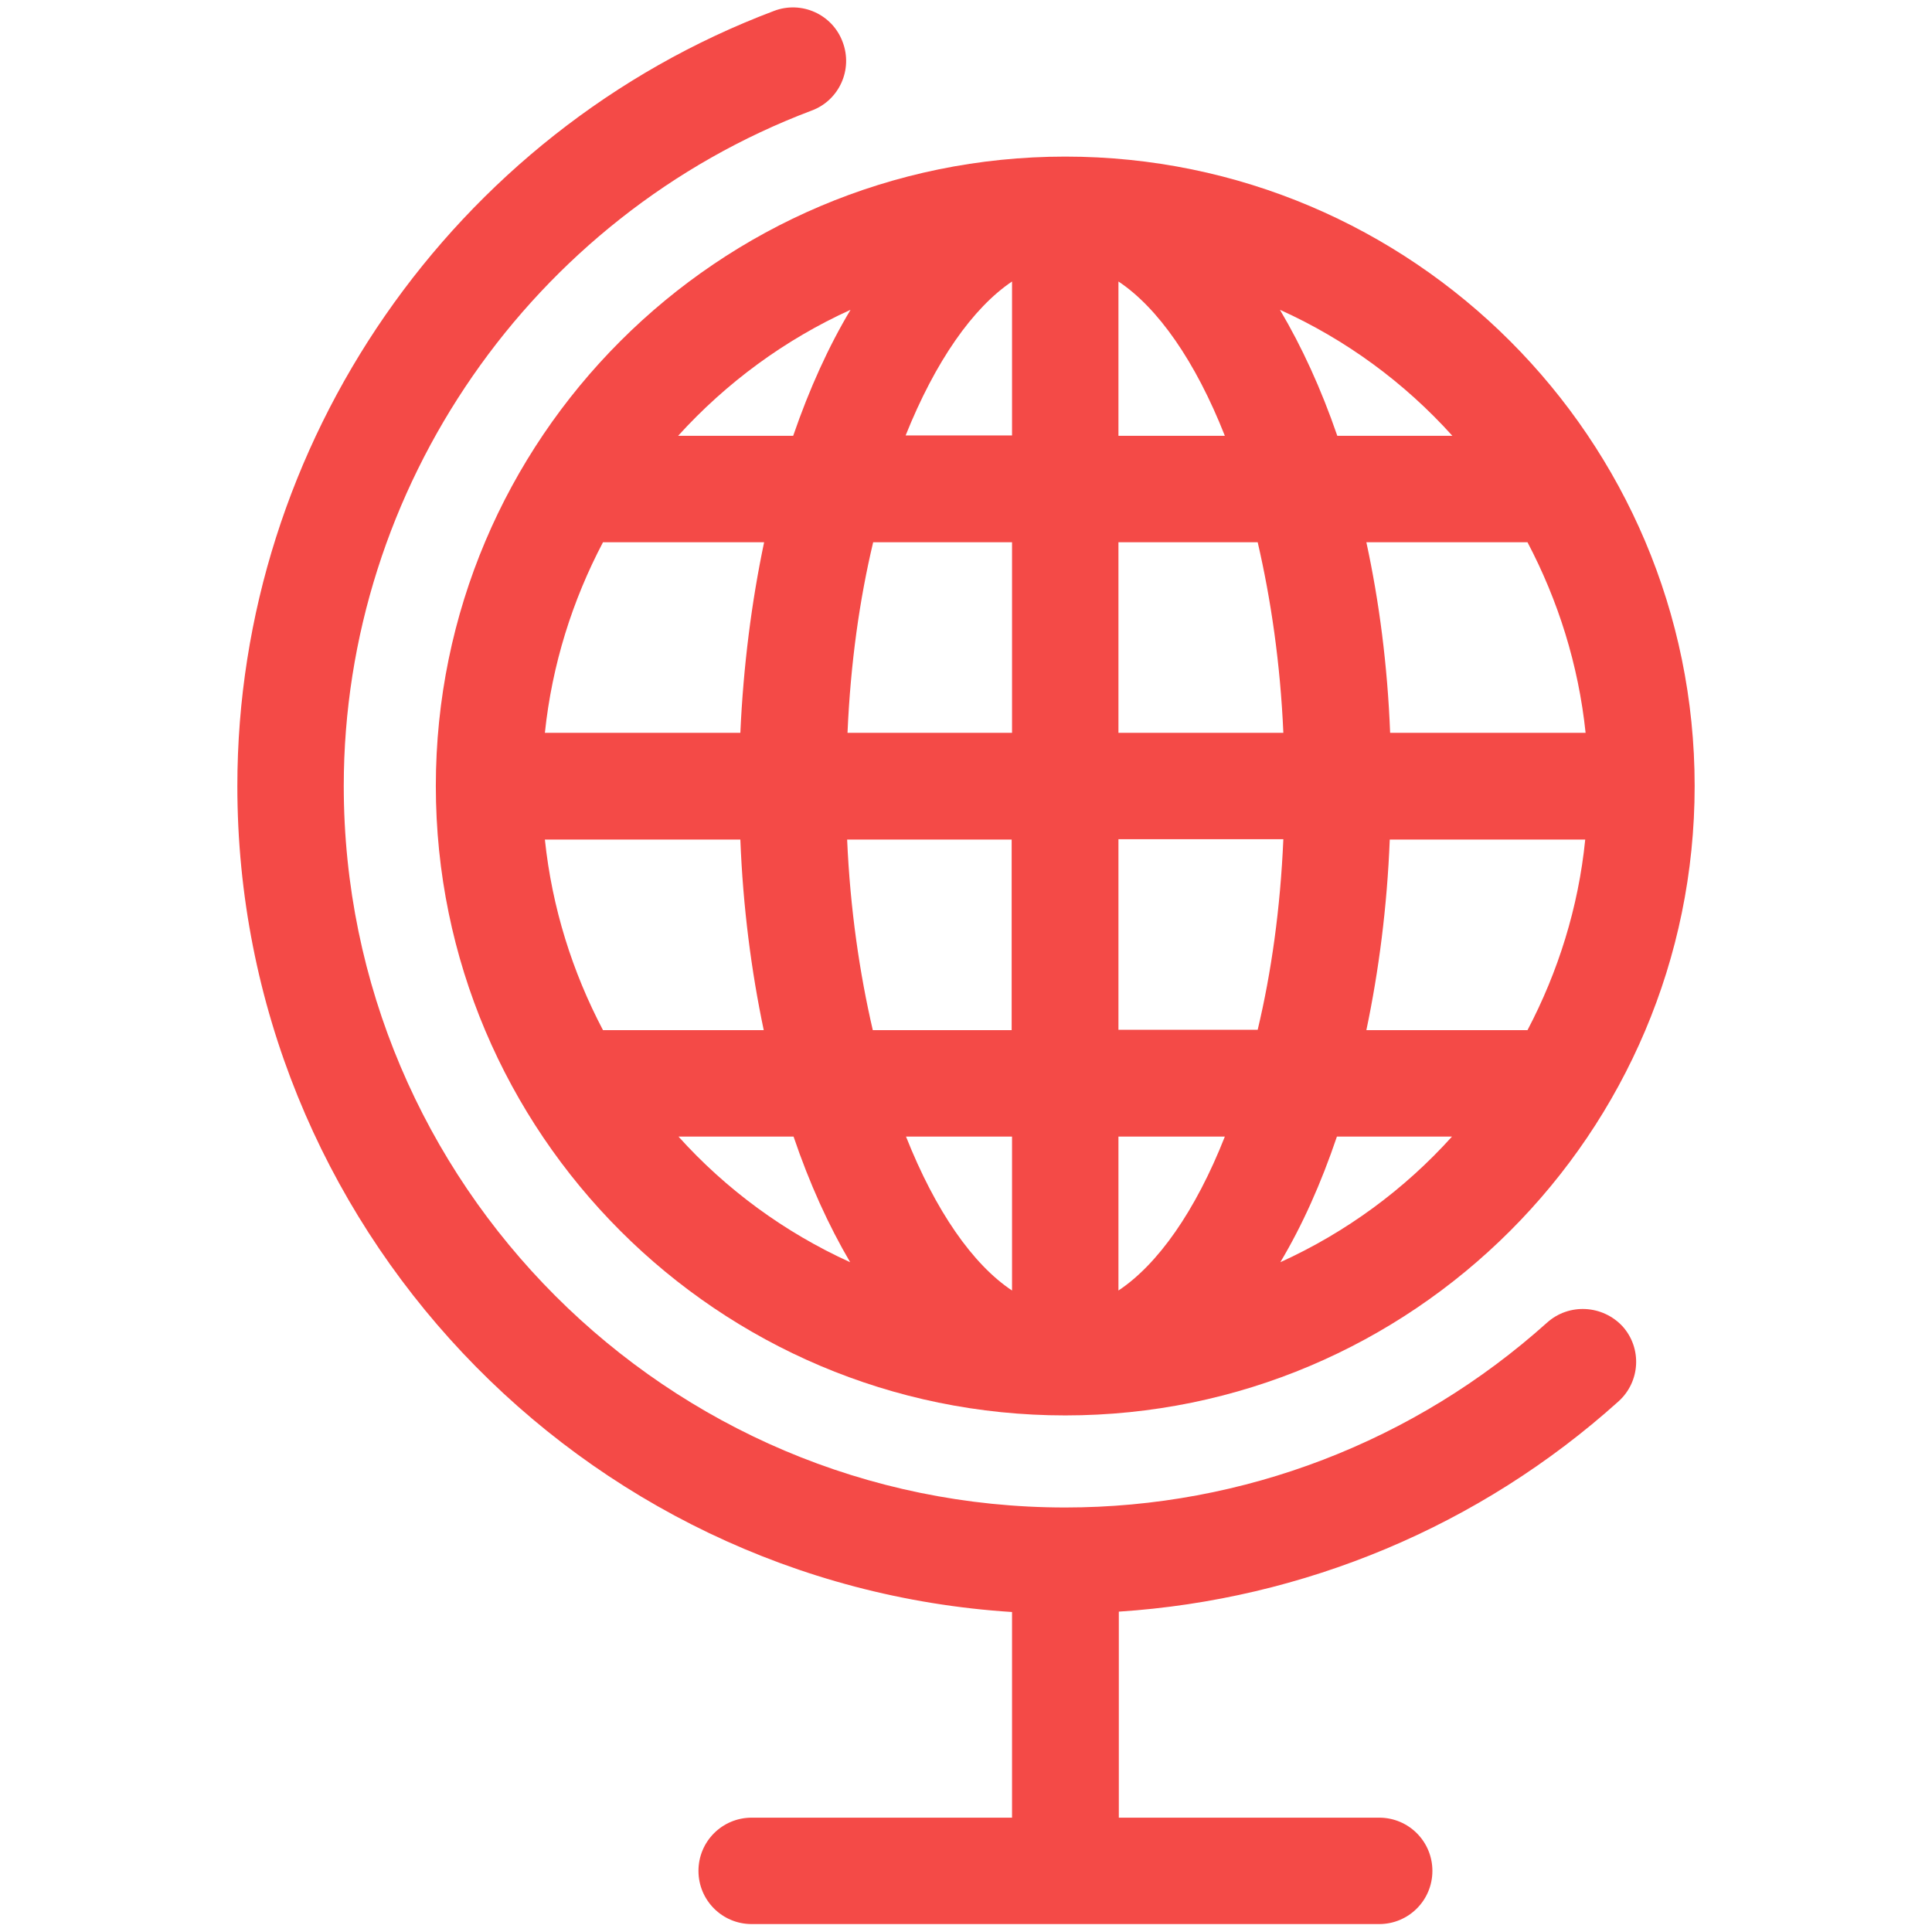 <svg height='100px' width='100px'  fill="#f44a47" xmlns="http://www.w3.org/2000/svg" xmlns:xlink="http://www.w3.org/1999/xlink" version="1.1" x="0px" y="0px" viewBox="0 0 512 512" enable-background="new 0 0 512 512" xml:space="preserve"><g><path d="M410,350.5c-35.2,31.6-80.5,49-127.7,49c-105.4,0-191.2-85.8-191.2-191.2c0-79.1,49.8-151,124-179   c7.3-2.7,11-10.9,8.2-18.2c-2.7-7.3-10.9-11-18.2-8.2C120,35,62.9,117.5,62.9,208.3c0,116.2,90.9,211.6,205.3,218.9v54.5h-69   c-7.8,0-14.1,6.3-14.1,14.1c0,7.8,6.3,14.1,14.1,14.1h166.3c7.8,0,14.1-6.3,14.1-14.1c0-7.8-6.3-14.1-14.1-14.1h-69v-54.6   c49-3.2,95.6-22.6,132.4-55.7c5.8-5.2,6.3-14.1,1.1-19.9C424.7,345.8,415.8,345.3,410,350.5z"></path><path d="M115.5,208.3c0,92,74.8,166.8,166.8,166.8s166.8-74.8,166.8-166.8c0-92-74.8-166.8-166.8-166.8S115.5,116.3,115.5,208.3z    M339.3,334.5c5.8-9.7,10.8-20.9,15-33.3h30.5C372.2,315.2,356.7,326.6,339.3,334.5z M404.8,273h-42.7c3.3-15.7,5.5-32.7,6.2-50.5   h51.8C418.3,240.5,412.9,257.6,404.8,273z M404.8,143.7c8.1,15.4,13.5,32.4,15.4,50.5h-51.8c-0.7-17.9-2.9-34.8-6.3-50.5H404.8z    M384.9,115.5h-30.5c-4.3-12.5-9.4-23.6-15.2-33.4C356.7,90,372.2,101.4,384.9,115.5z M296.4,74.6c10.4,6.9,20.4,21.1,28.2,40.9   h-28.2V74.6z M296.4,143.7h36.9c3.5,15.1,6,32.1,6.8,50.5h-43.7V143.7z M296.4,222.4h43.7c-0.8,18.5-3.2,35.4-6.8,50.5h-36.9V222.4   z M296.4,301.2h28.2c-7.8,19.8-17.8,33.9-28.2,40.8V301.2z M159.8,143.7h42.7c-3.3,15.7-5.5,32.7-6.3,50.5h-51.8   C146.3,176.1,151.7,159.1,159.8,143.7z M159.8,273c-8.1-15.4-13.5-32.4-15.4-50.5h51.8c0.7,17.9,2.9,34.8,6.2,50.5H159.8z    M179.8,301.2h30.5c4.2,12.4,9.3,23.6,15,33.3C207.9,326.6,192.4,315.2,179.8,301.2z M268.2,342c-10.4-6.9-20.3-21.1-28.1-40.8   h28.1V342z M268.2,273h-36.9c-3.5-15.1-6-32.1-6.8-50.5h43.6V273z M268.2,74.6v40.8H240C247.9,95.7,257.8,81.6,268.2,74.6z    M268.2,143.7v50.5h-43.6c0.8-18.5,3.2-35.4,6.8-50.5H268.2z M225.4,82.1c-5.8,9.7-10.9,20.9-15.2,33.4h-30.5   C192.5,101.4,208,90,225.4,82.1z"></path></g></svg>